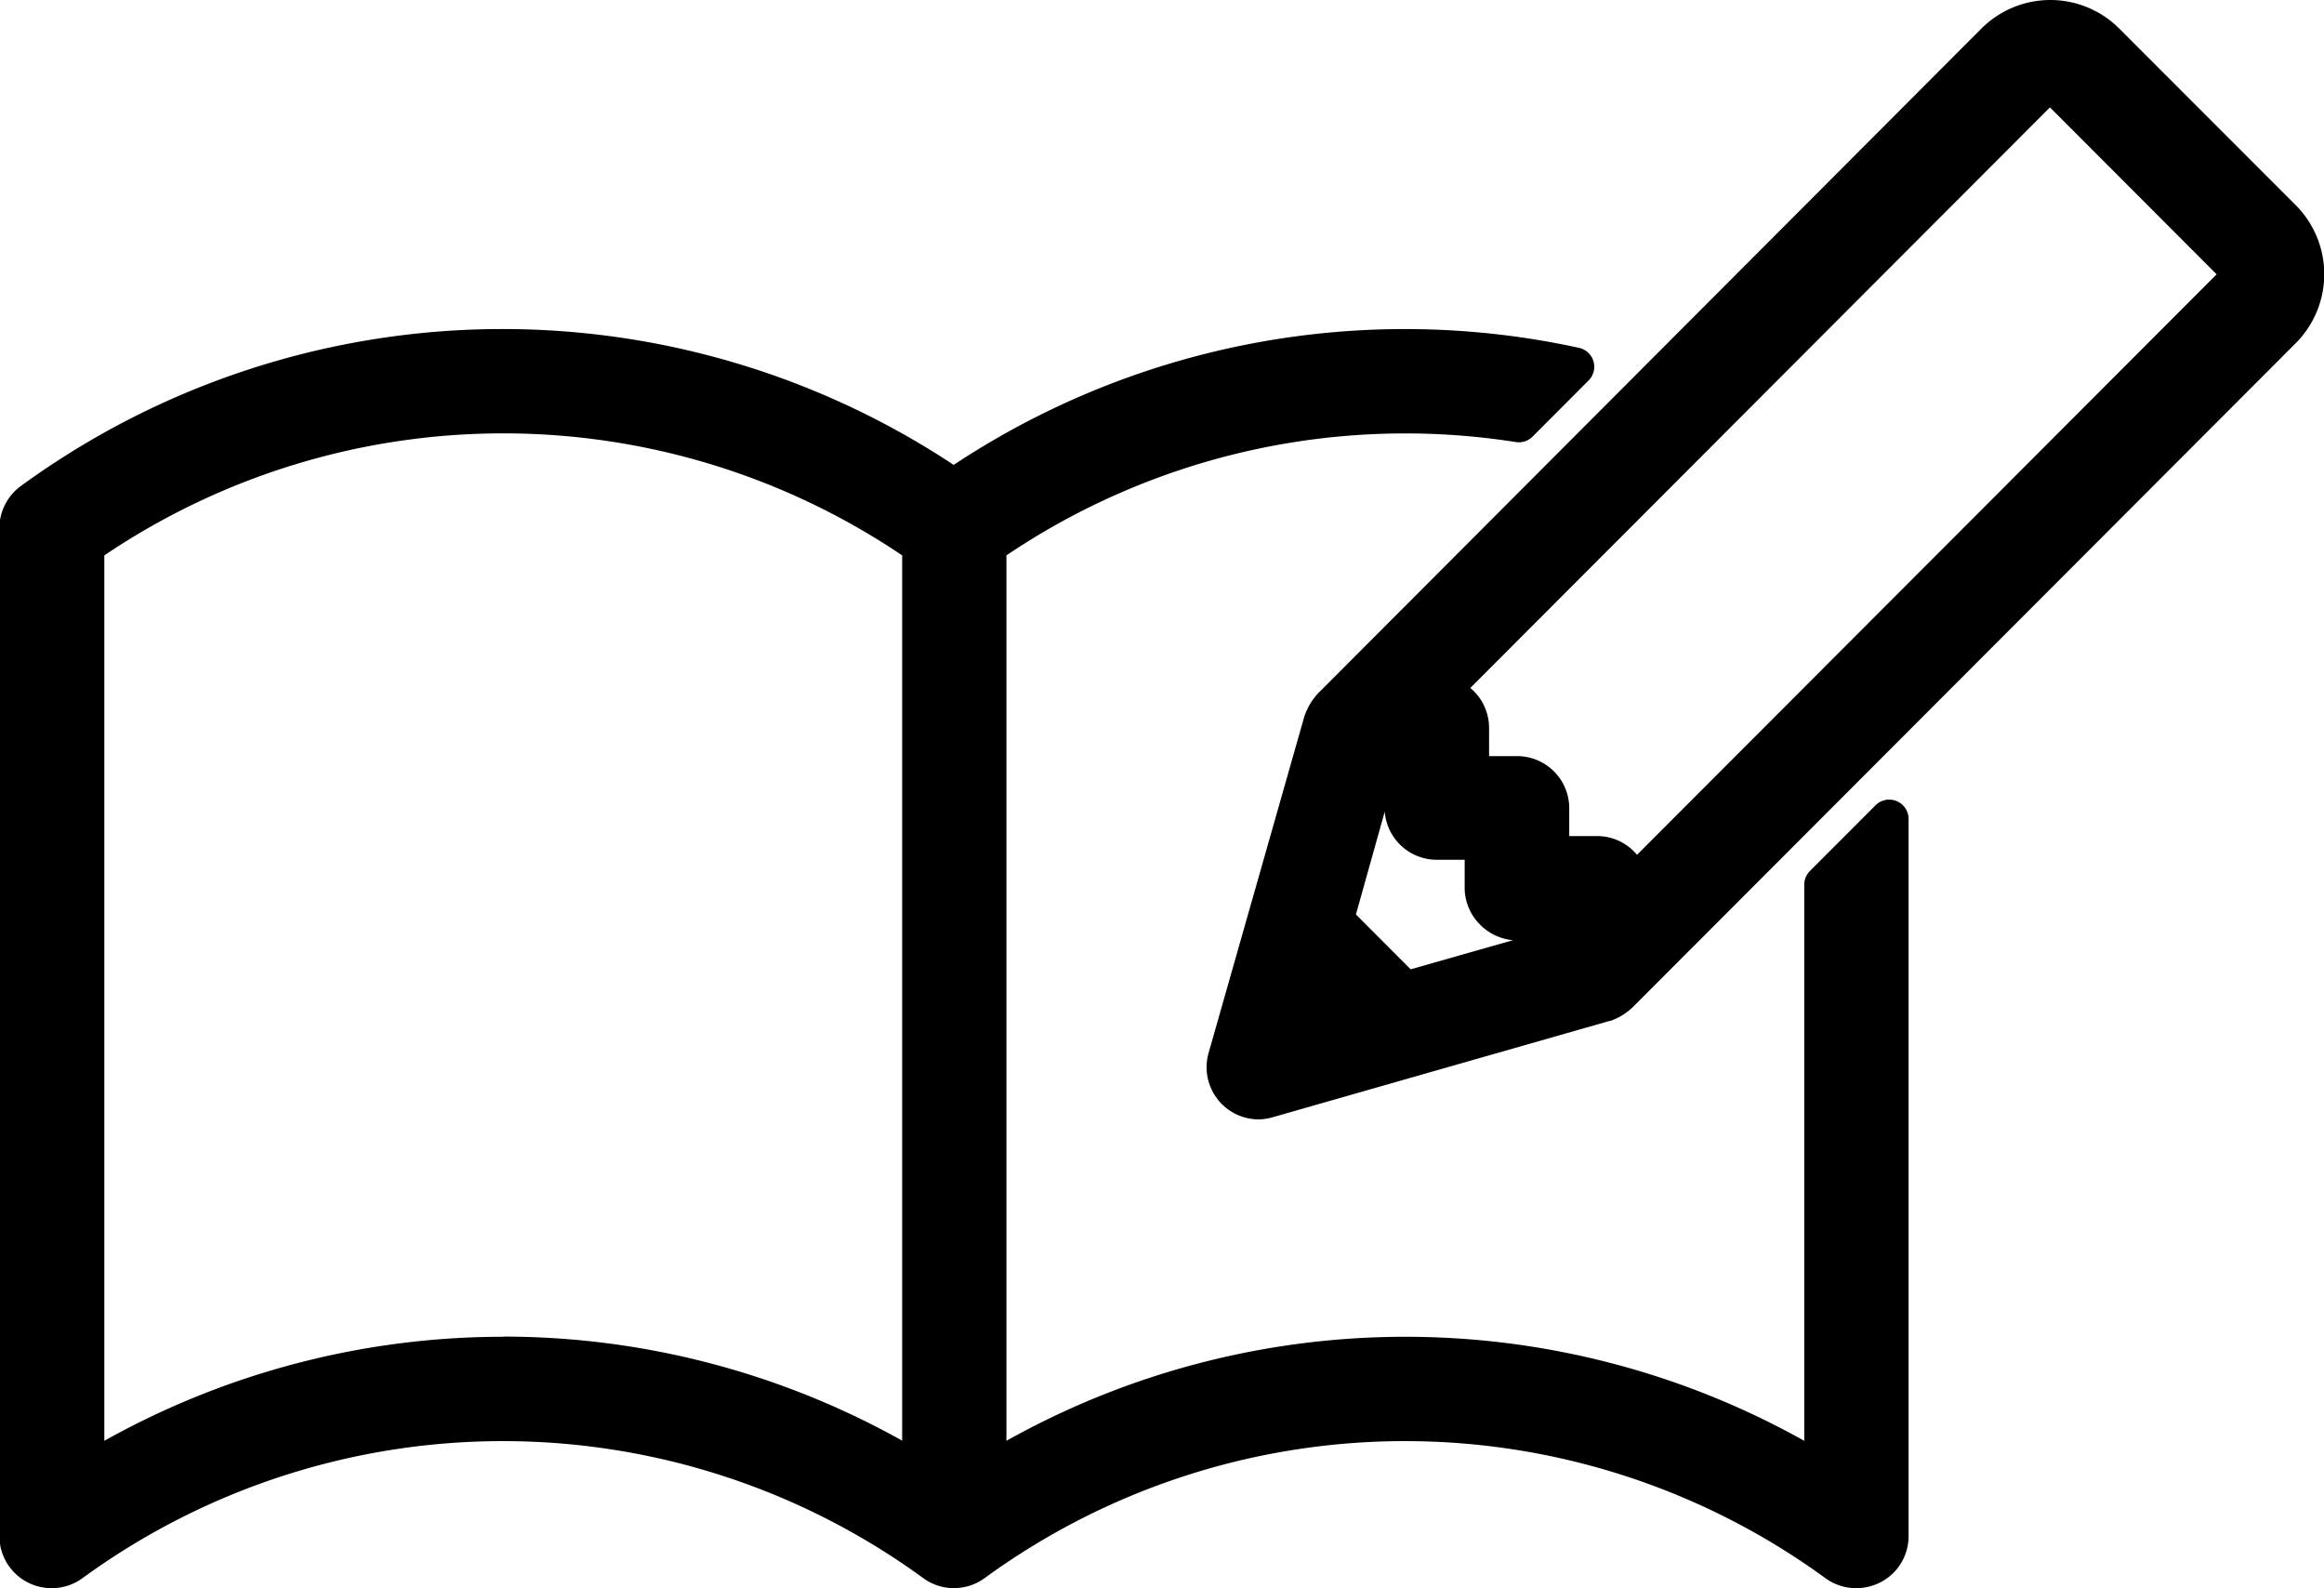 <svg xmlns="http://www.w3.org/2000/svg" width="30.003" height="20.5" viewBox="0 0 30.003 20.5"><g transform="translate(0.25 0.25)"><path d="M23.293,47.144a10.3,10.3,0,0,0-10.8,0v-12a9.459,9.459,0,0,1,6.865-1.578l.724-.725a10.3,10.3,0,0,0-8.012,1.568,10.3,10.3,0,0,0-11.9.173A.423.423,0,0,0,0,34.928V47.937a.423.423,0,0,0,.672.342,9.461,9.461,0,0,1,11.149,0,.423.423,0,0,0,.441.035.439.439,0,0,0,.055-.034h0a9.461,9.461,0,0,1,11.149,0,.423.423,0,0,0,.672-.342V38.682l-.847.848Zm-11.646,0a10.3,10.3,0,0,0-10.8,0v-12a9.458,9.458,0,0,1,10.8,0Z" transform="translate(0 -28.36)"/><path d="M12.07,48.61a.67.67,0,0,1-.4-.129,9.211,9.211,0,0,0-10.855,0,.67.67,0,0,1-.4.129.673.673,0,0,1-.673-.673V34.928a.675.675,0,0,1,.278-.545,10.552,10.552,0,0,1,12.042-.272A10.551,10.551,0,0,1,20.135,32.6a.25.25,0,0,1,.124.421l-.724.725a.25.25,0,0,1-.216.07,9.207,9.207,0,0,0-6.576,1.463V46.708a10.548,10.548,0,0,1,10.3,0V39.53a.25.25,0,0,1,.073-.177l.847-.848a.25.25,0,0,1,.427.177v9.255a.67.67,0,0,1-.368.6.679.679,0,0,1-.306.073.669.669,0,0,1-.4-.129,9.211,9.211,0,0,0-10.855,0h0l-.012.008a.663.663,0,0,1-.383.12Zm-5.823-2.4a9.677,9.677,0,0,1,5.721,1.864.176.176,0,0,0,.181.014l.023-.014.009-.006a9.71,9.71,0,0,1,11.434.006.177.177,0,0,0,.181.014.172.172,0,0,0,.094-.154v-8.65l-.347.347v7.511a.25.25,0,0,1-.381.213,10.05,10.05,0,0,0-10.538,0,.25.25,0,0,1-.381-.213v-12a.25.25,0,0,1,.108-.205A9.708,9.708,0,0,1,19.27,33.3l.3-.3a10.051,10.051,0,0,0-7.362,1.619.25.25,0,0,1-.282,0,10.052,10.052,0,0,0-11.607.169.174.174,0,0,0-.071.14V47.937a.173.173,0,0,0,.095.155.177.177,0,0,0,.181-.014A9.677,9.677,0,0,1,6.247,46.212Zm5.4,1.182a.25.25,0,0,1-.131-.037,10.05,10.05,0,0,0-10.538,0A.25.25,0,0,1,.6,47.144v-12A.25.25,0,0,1,.7,34.941a9.708,9.708,0,0,1,11.085,0,.25.25,0,0,1,.108.205v12a.25.25,0,0,1-.25.25Zm-5.4-2.029a10.555,10.555,0,0,1,5.15,1.343V35.279a9.207,9.207,0,0,0-10.3,0V46.708A10.554,10.554,0,0,1,6.246,45.365Z" transform="translate(0 -28.36)"/><path d="M133.22,2.576,130.944.3a1,1,0,0,0-.713-.3h0a1,1,0,0,0-.713.3l-8.532,8.544a.6.6,0,0,0-.149.225L119.6,13.407a.423.423,0,0,0,.523.523l4.334-1.233a.549.549,0,0,0,.216-.14L133.22,4a1.011,1.011,0,0,0,0-1.427m-10.169,8.94a.424.424,0,0,0,.3.124h.611v.319l-2.056.585-.915-.916.584-2.06h.319v.613a.423.423,0,0,0,.423.423h.611v.611a.424.424,0,0,0,.124.3m9.57-8.111-7.813,7.824v-.011a.423.423,0,0,0-.423-.424h-.611v-.611a.423.423,0,0,0-.423-.424h-.612V9.145a.423.423,0,0,0-.423-.423H122.3L130.117.9a.161.161,0,0,1,.228,0l2.276,2.279a.163.163,0,0,1,0,.23" transform="translate(-104.011 -0.001)"/><path d="M120.012,14.2a.673.673,0,0,1-.648-.857L120.6,9a.814.814,0,0,1,.216-.338L129.341.12a1.258,1.258,0,0,1,1.78,0L133.4,2.4a1.262,1.262,0,0,1,0,1.78l-8.539,8.551a.8.8,0,0,1-.316.2l-.011,0L120.2,14.17A.678.678,0,0,1,120.012,14.2ZM130.231.251a.754.754,0,0,0-.537.223l-8.532,8.544,0,0a.4.4,0,0,0-.08.107v.005l-1.231,4.341a.173.173,0,0,0,.215.214l4.328-1.231a.3.3,0,0,0,.107-.071l.007-.007,8.541-8.553a.761.761,0,0,0,0-1.074L130.768.473A.752.752,0,0,0,130.231.251ZM121.9,12.794a.25.25,0,0,1-.177-.073l-.915-.916a.25.25,0,0,1-.064-.245l.584-2.06a.249.249,0,0,1,.241-.182h.319a.25.25,0,0,1,.25.25v.613a.174.174,0,0,0,.173.173h.611a.25.25,0,0,1,.25.25v.611a.173.173,0,0,0,.051.123.175.175,0,0,0,.122.051h.611a.25.25,0,0,1,.25.25v.319a.25.25,0,0,1-.182.24l-2.056.585A.25.25,0,0,1,121.9,12.794Zm-.634-1.239.707.708,1.321-.376a.68.68,0,0,1-.424-.2.67.67,0,0,1-.2-.477v-.361h-.361a.674.674,0,0,1-.671-.621Zm3.538-.077a.25.25,0,0,1-.25-.25v-.011a.173.173,0,0,0-.173-.174h-.611a.25.25,0,0,1-.25-.25v-.611a.173.173,0,0,0-.173-.173h-.612a.25.25,0,0,1-.25-.25V9.145a.174.174,0,0,0-.173-.173H122.3a.25.25,0,0,1-.177-.427L129.94.718a.412.412,0,0,1,.582,0L132.8,3a.414.414,0,0,1,0,.584L124.985,11.4A.25.25,0,0,1,124.808,11.478Zm-.784-.935h.361a.669.669,0,0,1,.476.2q.02.02.038.042l7.483-7.493-2.152-2.155-7.483,7.494a.672.672,0,0,1,.242.517v.363h.362a.673.673,0,0,1,.673.674Z" transform="translate(-104.011 -0.001)"/></g></svg>